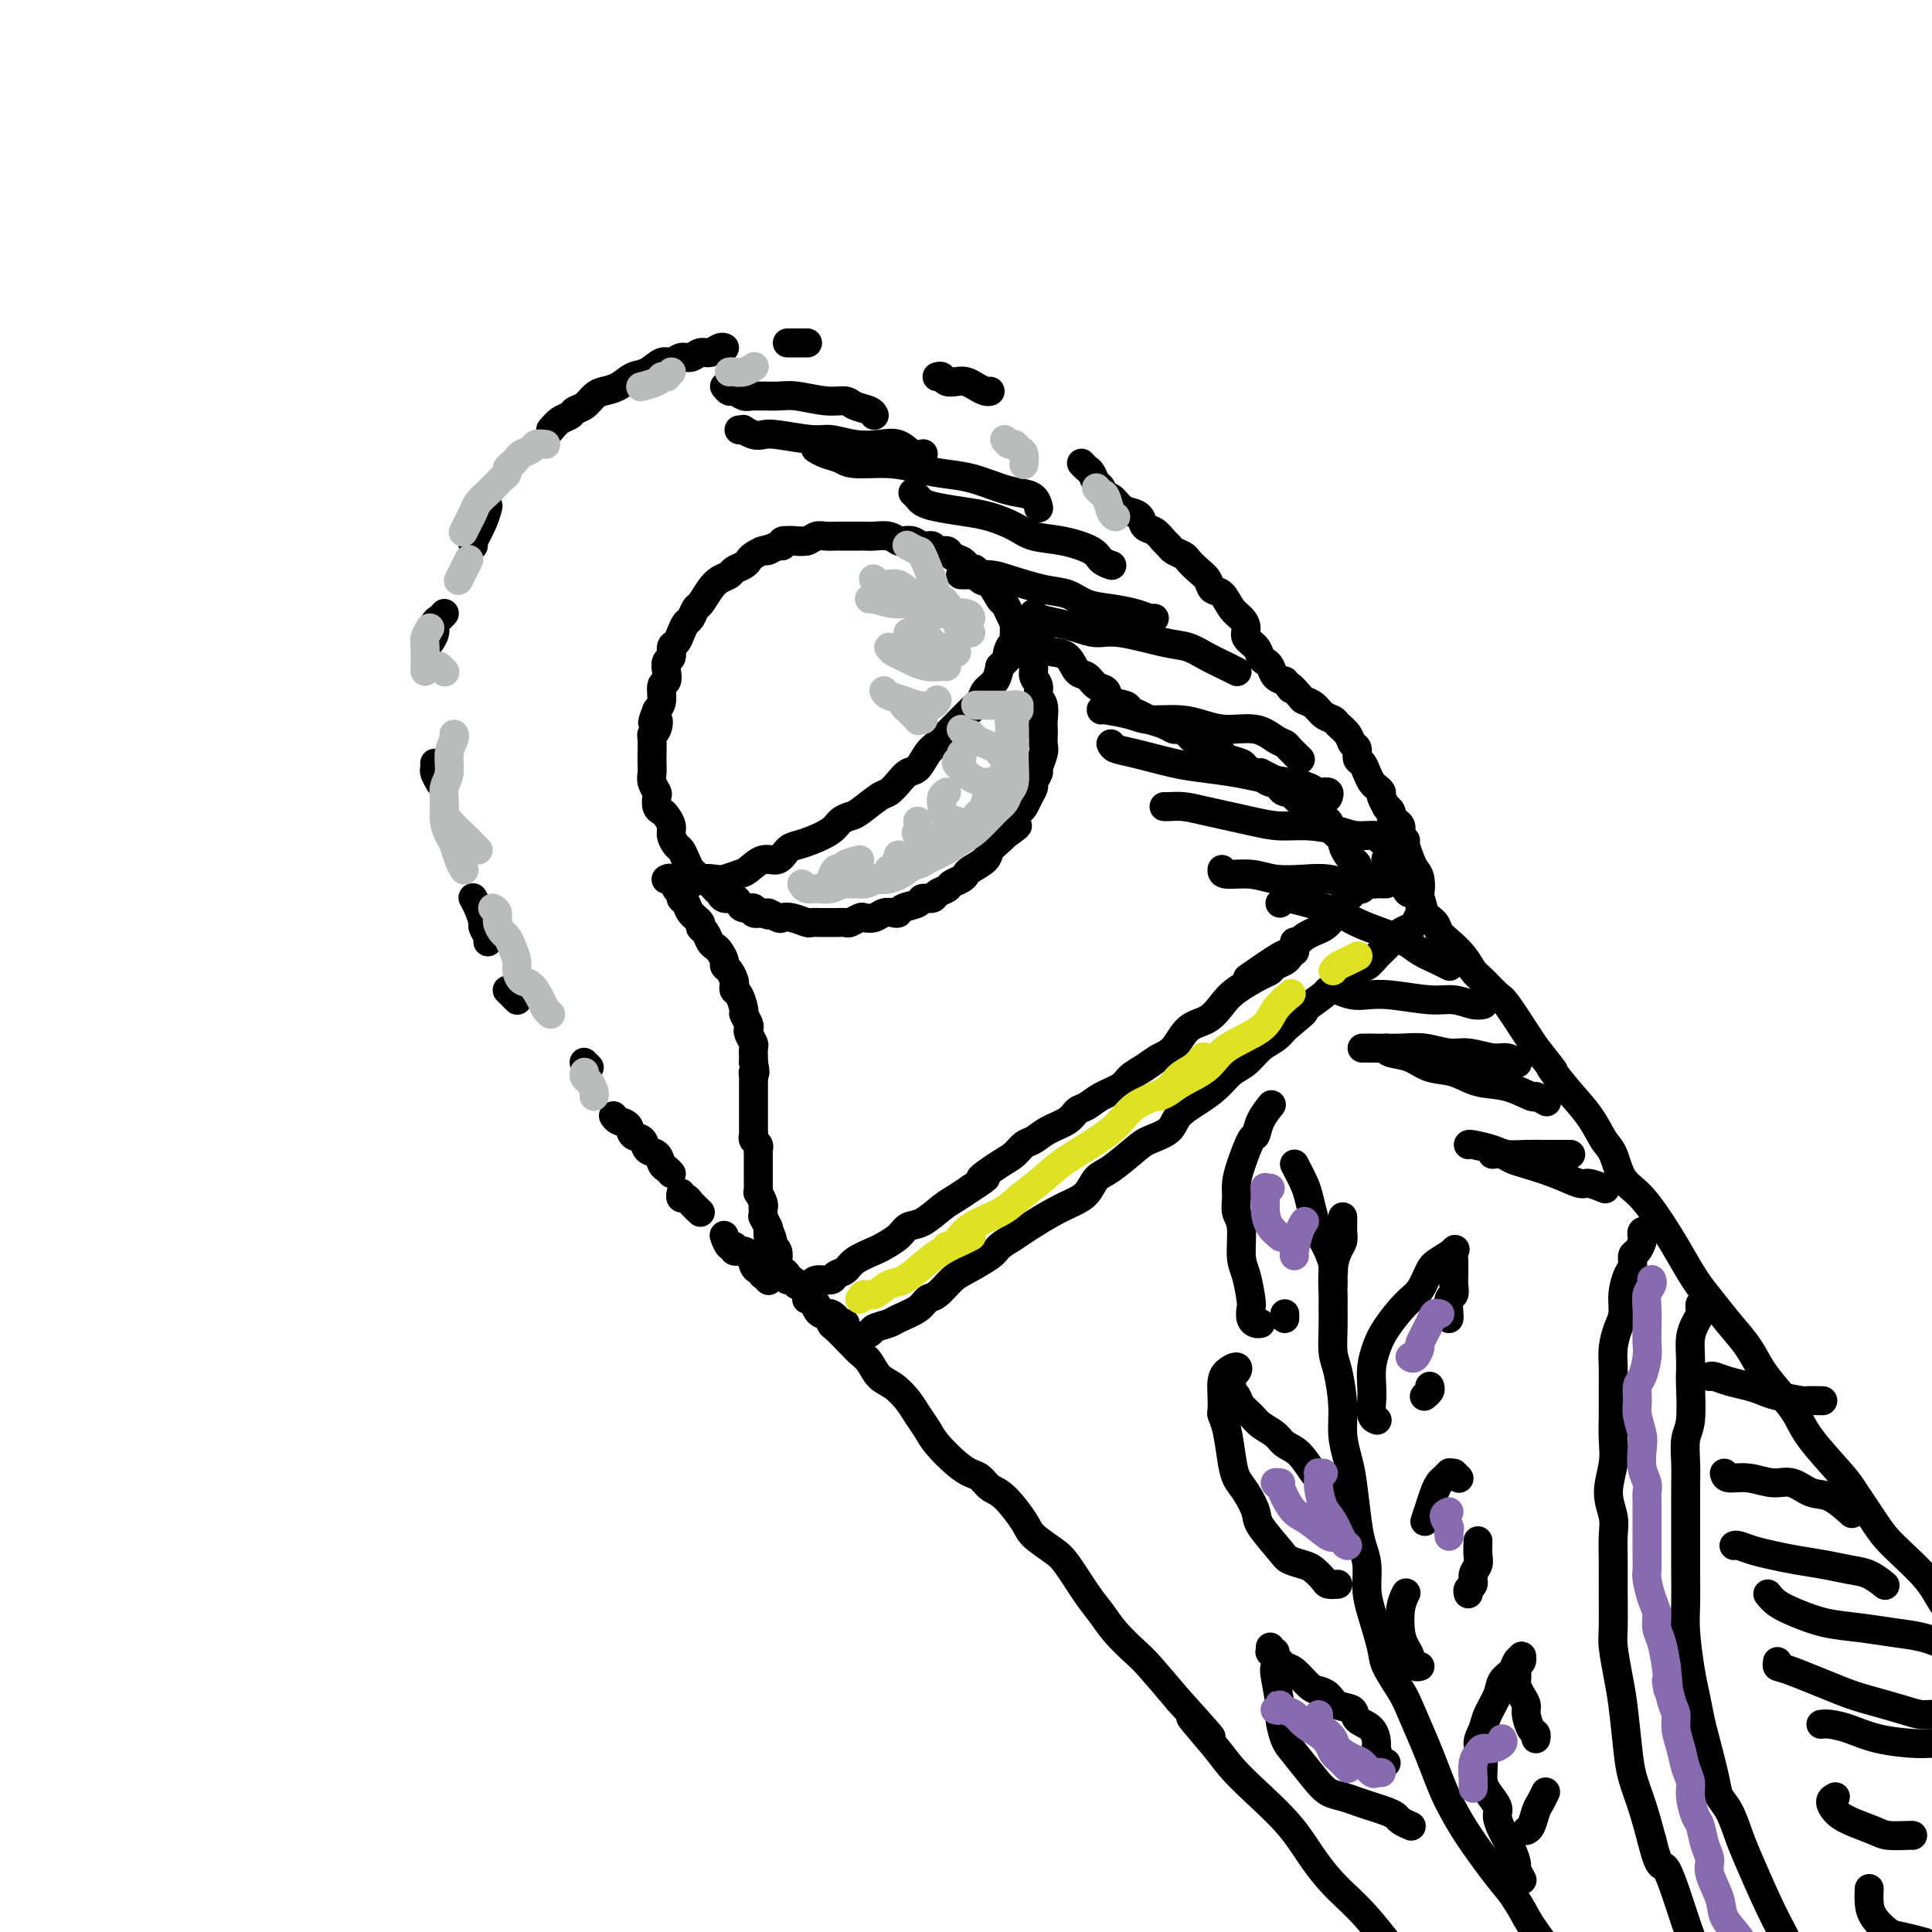 <svg viewBox='0 0 400 400' version='1.1' xmlns='http://www.w3.org/2000/svg' xmlns:xlink='http://www.w3.org/1999/xlink'><g fill='none' stroke='rgb(0,0,0)' stroke-width='6' stroke-linecap='round' stroke-linejoin='round'><path d='M141,183c-0.093,0.008 -0.187,0.016 0,0c0.187,-0.016 0.654,-0.056 1,0c0.346,0.056 0.572,0.208 1,0c0.428,-0.208 1.058,-0.775 2,-1c0.942,-0.225 2.194,-0.107 3,0c0.806,0.107 1.164,0.202 2,0c0.836,-0.202 2.149,-0.702 3,-1c0.851,-0.298 1.239,-0.395 2,-1c0.761,-0.605 1.896,-1.720 3,-2c1.104,-0.280 2.176,0.273 3,0c0.824,-0.273 1.400,-1.372 2,-2c0.600,-0.628 1.225,-0.785 2,-1c0.775,-0.215 1.700,-0.489 3,-1c1.300,-0.511 2.975,-1.258 4,-2c1.025,-0.742 1.401,-1.479 2,-2c0.599,-0.521 1.420,-0.825 2,-1c0.580,-0.175 0.918,-0.222 2,-1c1.082,-0.778 2.909,-2.287 4,-3c1.091,-0.713 1.447,-0.632 2,-1c0.553,-0.368 1.303,-1.187 2,-2c0.697,-0.813 1.342,-1.622 2,-2c0.658,-0.378 1.330,-0.327 2,-1c0.670,-0.673 1.338,-2.071 2,-3c0.662,-0.929 1.319,-1.390 2,-2c0.681,-0.610 1.386,-1.371 2,-2c0.614,-0.629 1.138,-1.126 2,-2c0.862,-0.874 2.062,-2.124 3,-3c0.938,-0.876 1.612,-1.379 2,-2c0.388,-0.621 0.489,-1.359 1,-2c0.511,-0.641 1.432,-1.183 2,-2c0.568,-0.817 0.784,-1.908 1,-3'/><path d='M207,138c4.956,-4.986 2.845,-2.450 2,-2c-0.845,0.450 -0.422,-1.185 0,-2c0.422,-0.815 0.845,-0.810 1,-1c0.155,-0.190 0.041,-0.577 0,-1c-0.041,-0.423 -0.011,-0.884 0,-1c0.011,-0.116 0.003,0.113 0,0c-0.003,-0.113 -0.001,-0.569 0,-1c0.001,-0.431 0.000,-0.837 0,-1c-0.000,-0.163 -0.000,-0.081 0,0'/><path d='M138,182c-0.092,0.054 -0.183,0.109 0,0c0.183,-0.109 0.641,-0.381 1,0c0.359,0.381 0.620,1.414 1,2c0.380,0.586 0.880,0.724 1,1c0.120,0.276 -0.140,0.690 0,1c0.140,0.310 0.682,0.516 1,1c0.318,0.484 0.414,1.247 1,2c0.586,0.753 1.663,1.497 2,2c0.337,0.503 -0.065,0.764 0,1c0.065,0.236 0.596,0.448 1,1c0.404,0.552 0.682,1.443 1,2c0.318,0.557 0.676,0.778 1,1c0.324,0.222 0.612,0.444 1,1c0.388,0.556 0.875,1.444 1,2c0.125,0.556 -0.111,0.779 0,1c0.111,0.221 0.568,0.438 1,1c0.432,0.562 0.838,1.468 1,2c0.162,0.532 0.081,0.691 0,1c-0.081,0.309 -0.162,0.769 0,1c0.162,0.231 0.565,0.233 1,1c0.435,0.767 0.900,2.298 1,3c0.100,0.702 -0.166,0.573 0,1c0.166,0.427 0.762,1.409 1,2c0.238,0.591 0.116,0.792 0,1c-0.116,0.208 -0.227,0.423 0,1c0.227,0.577 0.793,1.515 1,2c0.207,0.485 0.056,0.515 0,1c-0.056,0.485 -0.016,1.424 0,2c0.016,0.576 0.008,0.788 0,1'/><path d='M156,220c0.619,3.035 0.166,2.122 0,2c-0.166,-0.122 -0.044,0.548 0,1c0.044,0.452 0.012,0.685 0,1c-0.012,0.315 -0.003,0.713 0,1c0.003,0.287 0.001,0.462 0,1c-0.001,0.538 -0.000,1.440 0,2c0.000,0.560 -0.000,0.780 0,1c0.000,0.220 0.000,0.440 0,1c-0.000,0.560 -0.001,1.459 0,2c0.001,0.541 0.004,0.722 0,1c-0.004,0.278 -0.015,0.652 0,1c0.015,0.348 0.057,0.669 0,1c-0.057,0.331 -0.211,0.671 0,1c0.211,0.329 0.789,0.647 1,1c0.211,0.353 0.057,0.741 0,1c-0.057,0.259 -0.015,0.388 0,1c0.015,0.612 0.004,1.708 0,2c-0.004,0.292 -0.001,-0.219 0,0c0.001,0.219 -0.001,1.167 0,2c0.001,0.833 0.004,1.550 0,2c-0.004,0.450 -0.015,0.632 0,1c0.015,0.368 0.057,0.921 0,1c-0.057,0.079 -0.211,-0.316 0,0c0.211,0.316 0.789,1.343 1,2c0.211,0.657 0.056,0.945 0,1c-0.056,0.055 -0.011,-0.121 0,0c0.011,0.121 -0.011,0.541 0,1c0.011,0.459 0.054,0.958 0,1c-0.054,0.042 -0.207,-0.373 0,0c0.207,0.373 0.773,1.535 1,2c0.227,0.465 0.113,0.232 0,0'/><path d='M159,254c0.399,5.379 -0.103,1.826 0,1c0.103,-0.826 0.812,1.074 1,2c0.188,0.926 -0.143,0.878 0,1c0.143,0.122 0.760,0.414 1,1c0.240,0.586 0.102,1.468 0,2c-0.102,0.532 -0.168,0.716 0,1c0.168,0.284 0.571,0.668 1,1c0.429,0.332 0.886,0.611 1,1c0.114,0.389 -0.113,0.889 0,1c0.113,0.111 0.565,-0.166 1,0c0.435,0.166 0.851,0.777 1,1c0.149,0.223 0.030,0.060 0,0c-0.030,-0.060 0.030,-0.016 0,0c-0.030,0.016 -0.148,0.005 0,0c0.148,-0.005 0.562,-0.005 1,0c0.438,0.005 0.899,0.016 1,0c0.101,-0.016 -0.157,-0.060 0,0c0.157,0.060 0.728,0.224 1,0c0.272,-0.224 0.245,-0.836 1,-1c0.755,-0.164 2.293,0.121 3,0c0.707,-0.121 0.583,-0.648 1,-1c0.417,-0.352 1.376,-0.531 2,-1c0.624,-0.469 0.915,-1.229 2,-2c1.085,-0.771 2.964,-1.553 4,-2c1.036,-0.447 1.229,-0.560 2,-1c0.771,-0.440 2.121,-1.206 3,-2c0.879,-0.794 1.288,-1.616 2,-2c0.712,-0.384 1.727,-0.330 3,-1c1.273,-0.670 2.804,-2.065 4,-3c1.196,-0.935 2.056,-1.410 3,-2c0.944,-0.590 1.972,-1.295 3,-2'/><path d='M201,246c5.357,-3.389 2.250,-1.863 2,-2c-0.250,-0.137 2.357,-1.938 4,-3c1.643,-1.062 2.320,-1.387 3,-2c0.680,-0.613 1.361,-1.516 2,-2c0.639,-0.484 1.234,-0.548 2,-1c0.766,-0.452 1.701,-1.290 3,-2c1.299,-0.710 2.960,-1.292 4,-2c1.040,-0.708 1.457,-1.540 2,-2c0.543,-0.460 1.212,-0.546 2,-1c0.788,-0.454 1.694,-1.277 3,-2c1.306,-0.723 3.010,-1.346 4,-2c0.990,-0.654 1.264,-1.338 2,-2c0.736,-0.662 1.933,-1.303 3,-2c1.067,-0.697 2.004,-1.450 3,-2c0.996,-0.550 2.049,-0.898 3,-2c0.951,-1.102 1.799,-2.957 3,-4c1.201,-1.043 2.756,-1.274 4,-2c1.244,-0.726 2.178,-1.949 3,-3c0.822,-1.051 1.534,-1.931 3,-3c1.466,-1.069 3.688,-2.328 5,-3c1.312,-0.672 1.714,-0.758 2,-1c0.286,-0.242 0.455,-0.638 1,-1c0.545,-0.362 1.467,-0.688 2,-1c0.533,-0.312 0.679,-0.609 1,-1c0.321,-0.391 0.818,-0.875 1,-1c0.182,-0.125 0.049,0.111 0,0c-0.049,-0.111 -0.013,-0.568 0,-1c0.013,-0.432 0.004,-0.838 0,-1c-0.004,-0.162 -0.002,-0.081 0,0'/><path d='M211,129c0.438,0.056 0.876,0.113 1,0c0.124,-0.113 -0.067,-0.395 0,0c0.067,0.395 0.392,1.466 1,2c0.608,0.534 1.500,0.532 2,1c0.500,0.468 0.609,1.405 1,2c0.391,0.595 1.063,0.846 2,1c0.937,0.154 2.139,0.211 3,1c0.861,0.789 1.380,2.309 2,3c0.620,0.691 1.340,0.552 2,1c0.660,0.448 1.261,1.482 2,2c0.739,0.518 1.616,0.520 2,1c0.384,0.480 0.276,1.438 1,2c0.724,0.562 2.280,0.728 3,1c0.720,0.272 0.602,0.651 1,1c0.398,0.349 1.310,0.667 2,1c0.690,0.333 1.159,0.681 2,1c0.841,0.319 2.055,0.610 3,1c0.945,0.390 1.622,0.878 2,1c0.378,0.122 0.458,-0.122 1,0c0.542,0.122 1.546,0.610 2,1c0.454,0.390 0.357,0.682 1,1c0.643,0.318 2.025,0.663 3,1c0.975,0.337 1.541,0.668 2,1c0.459,0.332 0.809,0.667 1,1c0.191,0.333 0.222,0.664 1,1c0.778,0.336 2.301,0.678 3,1c0.699,0.322 0.573,0.625 1,1c0.427,0.375 1.408,0.821 2,1c0.592,0.179 0.796,0.089 1,0'/><path d='M261,160c4.995,2.483 1.982,1.191 1,1c-0.982,-0.191 0.065,0.718 1,1c0.935,0.282 1.756,-0.065 2,0c0.244,0.065 -0.089,0.542 0,1c0.089,0.458 0.601,0.897 1,1c0.399,0.103 0.684,-0.131 1,0c0.316,0.131 0.662,0.627 1,1c0.338,0.373 0.668,0.625 1,1c0.332,0.375 0.666,0.875 1,1c0.334,0.125 0.667,-0.126 1,0c0.333,0.126 0.666,0.629 1,1c0.334,0.371 0.668,0.611 1,1c0.332,0.389 0.662,0.926 1,1c0.338,0.074 0.683,-0.317 1,0c0.317,0.317 0.606,1.341 1,2c0.394,0.659 0.893,0.954 1,1c0.107,0.046 -0.179,-0.156 0,0c0.179,0.156 0.823,0.672 1,1c0.177,0.328 -0.111,0.469 0,1c0.111,0.531 0.622,1.453 1,2c0.378,0.547 0.623,0.720 1,1c0.377,0.280 0.886,0.667 1,1c0.114,0.333 -0.165,0.611 0,1c0.165,0.389 0.776,0.888 1,1c0.224,0.112 0.060,-0.163 0,0c-0.060,0.163 -0.016,0.765 0,1c0.016,0.235 0.004,0.102 0,0c-0.004,-0.102 -0.001,-0.172 0,0c0.001,0.172 0.001,0.586 0,1'/><path d='M282,183c0.424,1.583 -0.516,1.039 -1,1c-0.484,-0.039 -0.512,0.427 -1,1c-0.488,0.573 -1.435,1.254 -2,2c-0.565,0.746 -0.747,1.556 -1,2c-0.253,0.444 -0.577,0.521 -1,1c-0.423,0.479 -0.945,1.358 -2,2c-1.055,0.642 -2.645,1.045 -4,2c-1.355,0.955 -2.477,2.462 -3,3c-0.523,0.538 -0.449,0.106 -2,1c-1.551,0.894 -4.729,3.112 -6,4c-1.271,0.888 -0.636,0.444 0,0'/><path d='M167,112c0.079,-0.001 0.158,-0.001 0,0c-0.158,0.001 -0.553,0.004 -1,0c-0.447,-0.004 -0.945,-0.016 -1,0c-0.055,0.016 0.332,0.061 0,0c-0.332,-0.061 -1.383,-0.227 -2,0c-0.617,0.227 -0.799,0.849 -1,1c-0.201,0.151 -0.421,-0.167 -1,0c-0.579,0.167 -1.516,0.818 -2,1c-0.484,0.182 -0.515,-0.106 -1,0c-0.485,0.106 -1.424,0.606 -2,1c-0.576,0.394 -0.787,0.683 -1,1c-0.213,0.317 -0.427,0.664 -1,1c-0.573,0.336 -1.505,0.661 -2,1c-0.495,0.339 -0.552,0.691 -1,1c-0.448,0.309 -1.286,0.573 -2,1c-0.714,0.427 -1.305,1.017 -2,2c-0.695,0.983 -1.496,2.360 -2,3c-0.504,0.640 -0.712,0.543 -1,1c-0.288,0.457 -0.656,1.469 -1,2c-0.344,0.531 -0.666,0.580 -1,1c-0.334,0.420 -0.682,1.211 -1,2c-0.318,0.789 -0.607,1.576 -1,2c-0.393,0.424 -0.889,0.485 -1,1c-0.111,0.515 0.162,1.484 0,2c-0.162,0.516 -0.761,0.579 -1,1c-0.239,0.421 -0.119,1.201 0,2c0.119,0.799 0.238,1.616 0,2c-0.238,0.384 -0.833,0.334 -1,1c-0.167,0.666 0.095,2.047 0,3c-0.095,0.953 -0.548,1.476 -1,2'/><path d='M136,147c-1.718,4.214 -0.513,2.249 0,2c0.513,-0.249 0.334,1.217 0,2c-0.334,0.783 -0.821,0.881 -1,1c-0.179,0.119 -0.049,0.258 0,1c0.049,0.742 0.017,2.087 0,3c-0.017,0.913 -0.018,1.395 0,2c0.018,0.605 0.057,1.332 0,2c-0.057,0.668 -0.208,1.279 0,2c0.208,0.721 0.776,1.554 1,2c0.224,0.446 0.102,0.504 0,1c-0.102,0.496 -0.186,1.431 0,2c0.186,0.569 0.641,0.772 1,1c0.359,0.228 0.621,0.480 1,1c0.379,0.520 0.875,1.308 1,2c0.125,0.692 -0.121,1.288 0,2c0.121,0.712 0.610,1.538 1,2c0.390,0.462 0.682,0.559 1,1c0.318,0.441 0.662,1.227 1,2c0.338,0.773 0.672,1.535 1,2c0.328,0.465 0.651,0.635 1,1c0.349,0.365 0.722,0.925 1,1c0.278,0.075 0.459,-0.334 1,0c0.541,0.334 1.441,1.413 2,2c0.559,0.587 0.778,0.683 1,1c0.222,0.317 0.446,0.854 1,1c0.554,0.146 1.439,-0.101 2,0c0.561,0.101 0.797,0.549 1,1c0.203,0.451 0.374,0.904 1,1c0.626,0.096 1.707,-0.167 2,0c0.293,0.167 -0.202,0.762 0,1c0.202,0.238 1.101,0.119 2,0'/><path d='M158,189c2.127,1.023 0.945,0.082 1,0c0.055,-0.082 1.348,0.696 2,1c0.652,0.304 0.664,0.134 1,0c0.336,-0.134 0.997,-0.232 2,0c1.003,0.232 2.348,0.794 3,1c0.652,0.206 0.613,0.055 1,0c0.387,-0.055 1.202,-0.014 2,0c0.798,0.014 1.580,-0.000 2,0c0.420,0.000 0.479,0.014 1,0c0.521,-0.014 1.505,-0.055 2,0c0.495,0.055 0.503,0.207 1,0c0.497,-0.207 1.485,-0.774 2,-1c0.515,-0.226 0.558,-0.112 1,0c0.442,0.112 1.282,0.223 2,0c0.718,-0.223 1.313,-0.780 2,-1c0.687,-0.220 1.464,-0.101 2,0c0.536,0.101 0.830,0.186 1,0c0.170,-0.186 0.215,-0.641 1,-1c0.785,-0.359 2.308,-0.621 3,-1c0.692,-0.379 0.551,-0.875 1,-1c0.449,-0.125 1.486,0.121 2,0c0.514,-0.121 0.505,-0.610 1,-1c0.495,-0.390 1.492,-0.681 2,-1c0.508,-0.319 0.525,-0.666 1,-1c0.475,-0.334 1.408,-0.656 2,-1c0.592,-0.344 0.845,-0.712 1,-1c0.155,-0.288 0.213,-0.497 1,-1c0.787,-0.503 2.304,-1.300 3,-2c0.696,-0.700 0.572,-1.304 1,-2c0.428,-0.696 1.408,-1.485 2,-2c0.592,-0.515 0.796,-0.758 1,-1'/><path d='M208,173c3.869,-2.820 2.542,-1.872 2,-2c-0.542,-0.128 -0.299,-1.334 0,-2c0.299,-0.666 0.653,-0.793 1,-1c0.347,-0.207 0.685,-0.493 1,-1c0.315,-0.507 0.605,-1.233 1,-2c0.395,-0.767 0.894,-1.574 1,-2c0.106,-0.426 -0.182,-0.470 0,-1c0.182,-0.530 0.833,-1.546 1,-2c0.167,-0.454 -0.151,-0.345 0,-1c0.151,-0.655 0.772,-2.075 1,-3c0.228,-0.925 0.062,-1.354 0,-2c-0.062,-0.646 -0.021,-1.510 0,-2c0.021,-0.490 0.021,-0.606 0,-1c-0.021,-0.394 -0.062,-1.064 0,-2c0.062,-0.936 0.228,-2.137 0,-3c-0.228,-0.863 -0.848,-1.387 -1,-2c-0.152,-0.613 0.166,-1.315 0,-2c-0.166,-0.685 -0.814,-1.352 -1,-2c-0.186,-0.648 0.091,-1.276 0,-2c-0.091,-0.724 -0.549,-1.545 -1,-2c-0.451,-0.455 -0.894,-0.544 -1,-1c-0.106,-0.456 0.126,-1.278 0,-2c-0.126,-0.722 -0.610,-1.343 -1,-2c-0.390,-0.657 -0.685,-1.350 -1,-2c-0.315,-0.650 -0.652,-1.258 -1,-2c-0.348,-0.742 -0.709,-1.618 -1,-2c-0.291,-0.382 -0.512,-0.271 -1,-1c-0.488,-0.729 -1.244,-2.299 -2,-3c-0.756,-0.701 -1.511,-0.535 -2,-1c-0.489,-0.465 -0.711,-1.561 -1,-2c-0.289,-0.439 -0.644,-0.219 -1,0'/><path d='M201,118c-1.577,-1.802 -1.521,-1.807 -2,-2c-0.479,-0.193 -1.493,-0.572 -2,-1c-0.507,-0.428 -0.506,-0.903 -1,-1c-0.494,-0.097 -1.484,0.184 -2,0c-0.516,-0.184 -0.557,-0.833 -1,-1c-0.443,-0.167 -1.286,0.148 -2,0c-0.714,-0.148 -1.297,-0.758 -2,-1c-0.703,-0.242 -1.526,-0.118 -2,0c-0.474,0.118 -0.598,0.228 -1,0c-0.402,-0.228 -1.080,-0.793 -2,-1c-0.920,-0.207 -2.082,-0.055 -3,0c-0.918,0.055 -1.593,0.015 -2,0c-0.407,-0.015 -0.546,-0.004 -1,0c-0.454,0.004 -1.224,-0.000 -2,0c-0.776,0.000 -1.558,0.004 -2,0c-0.442,-0.004 -0.545,-0.015 -1,0c-0.455,0.015 -1.264,0.056 -2,0c-0.736,-0.056 -1.399,-0.208 -2,0c-0.601,0.208 -1.139,0.778 -2,1c-0.861,0.222 -2.046,0.098 -3,0c-0.954,-0.098 -1.678,-0.171 -2,0c-0.322,0.171 -0.240,0.584 -1,1c-0.760,0.416 -2.360,0.833 -3,1c-0.640,0.167 -0.320,0.083 0,0'/><path d='M159,265c0.112,0.122 0.223,0.244 0,0c-0.223,-0.244 -0.782,-0.853 -1,-1c-0.218,-0.147 -0.097,0.167 0,0c0.097,-0.167 0.171,-0.814 0,-1c-0.171,-0.186 -0.585,0.091 -1,0c-0.415,-0.091 -0.831,-0.550 -1,-1c-0.169,-0.450 -0.092,-0.890 0,-1c0.092,-0.110 0.197,0.110 0,0c-0.197,-0.110 -0.697,-0.549 -1,-1c-0.303,-0.451 -0.411,-0.913 -1,-1c-0.589,-0.087 -1.661,0.200 -2,0c-0.339,-0.200 0.053,-0.889 0,-1c-0.053,-0.111 -0.553,0.355 -1,0c-0.447,-0.355 -0.842,-1.530 -1,-2c-0.158,-0.470 -0.079,-0.235 0,0'/><path d='M145,251c-0.762,-0.724 -1.525,-1.448 -2,-2c-0.475,-0.552 -0.663,-0.931 -1,-1c-0.337,-0.069 -0.821,0.174 -1,0c-0.179,-0.174 -0.051,-0.764 0,-1c0.051,-0.236 0.026,-0.118 0,0'/><path d='M139,243c-0.325,-0.366 -0.649,-0.732 -1,-1c-0.351,-0.268 -0.728,-0.438 -1,-1c-0.272,-0.562 -0.439,-1.516 -1,-2c-0.561,-0.484 -1.516,-0.496 -2,-1c-0.484,-0.504 -0.498,-1.498 -1,-2c-0.502,-0.502 -1.494,-0.513 -2,-1c-0.506,-0.487 -0.527,-1.450 -1,-2c-0.473,-0.550 -1.396,-0.687 -2,-1c-0.604,-0.313 -0.887,-0.804 -1,-1c-0.113,-0.196 -0.057,-0.098 0,0'/><path d='M122,221c-0.422,-0.422 -0.844,-0.844 -1,-1c-0.156,-0.156 -0.044,-0.044 0,0c0.044,0.044 0.022,0.022 0,0'/><path d='M107,207c0.083,0.083 0.167,0.167 0,0c-0.167,-0.167 -0.583,-0.583 -1,-1c-0.417,-0.417 -0.833,-0.833 -1,-1c-0.167,-0.167 -0.083,-0.083 0,0'/><path d='M101,195c0.119,-0.206 0.238,-0.413 0,-1c-0.238,-0.587 -0.835,-1.555 -1,-2c-0.165,-0.445 0.100,-0.367 0,-1c-0.100,-0.633 -0.565,-1.978 -1,-3c-0.435,-1.022 -0.838,-1.721 -1,-2c-0.162,-0.279 -0.081,-0.140 0,0'/><path d='M91,162c-0.423,-0.762 -0.845,-1.524 -1,-2c-0.155,-0.476 -0.042,-0.667 0,-1c0.042,-0.333 0.012,-0.810 0,-1c-0.012,-0.190 -0.006,-0.095 0,0'/><path d='M89,133c-0.119,0.172 -0.238,0.344 0,0c0.238,-0.344 0.835,-1.203 1,-2c0.165,-0.797 -0.100,-1.533 0,-2c0.100,-0.467 0.565,-0.664 1,-1c0.435,-0.336 0.838,-0.810 1,-1c0.162,-0.190 0.081,-0.095 0,0'/><path d='M98,113c0.053,-0.520 0.105,-1.040 0,-1c-0.105,0.040 -0.368,0.640 0,0c0.368,-0.640 1.368,-2.518 2,-4c0.632,-1.482 0.895,-2.566 1,-3c0.105,-0.434 0.053,-0.217 0,0'/><path d='M114,89c0.636,-0.758 1.273,-1.516 2,-2c0.727,-0.484 1.545,-0.693 2,-1c0.455,-0.307 0.548,-0.711 1,-1c0.452,-0.289 1.265,-0.463 2,-1c0.735,-0.537 1.393,-1.438 2,-2c0.607,-0.562 1.163,-0.785 2,-1c0.837,-0.215 1.953,-0.421 3,-1c1.047,-0.579 2.024,-1.532 3,-2c0.976,-0.468 1.952,-0.450 3,-1c1.048,-0.550 2.168,-1.668 3,-2c0.832,-0.332 1.378,0.122 2,0c0.622,-0.122 1.322,-0.821 2,-1c0.678,-0.179 1.334,0.162 2,0c0.666,-0.162 1.341,-0.828 2,-1c0.659,-0.172 1.301,0.150 2,0c0.699,-0.150 1.455,-0.772 2,-1c0.545,-0.228 0.877,-0.061 1,0c0.123,0.061 0.035,0.018 0,0c-0.035,-0.018 -0.018,-0.009 0,0'/><path d='M163,71c0.369,0.000 0.738,0.000 1,0c0.262,0.000 0.417,0.000 1,0c0.583,0.000 1.595,0.000 2,0c0.405,0.000 0.202,0.000 0,0'/><path d='M194,78c0.357,-0.112 0.714,-0.223 1,0c0.286,0.223 0.500,0.782 1,1c0.500,0.218 1.287,0.097 2,0c0.713,-0.097 1.354,-0.170 2,0c0.646,0.170 1.297,0.582 2,1c0.703,0.418 1.459,0.843 2,1c0.541,0.157 0.869,0.045 1,0c0.131,-0.045 0.066,-0.022 0,0'/><path d='M224,96c-0.089,-0.098 -0.179,-0.196 0,0c0.179,0.196 0.625,0.688 1,1c0.375,0.312 0.677,0.446 1,1c0.323,0.554 0.667,1.528 1,2c0.333,0.472 0.655,0.441 1,1c0.345,0.559 0.712,1.707 1,2c0.288,0.293 0.496,-0.268 1,0c0.504,0.268 1.304,1.366 2,2c0.696,0.634 1.289,0.804 2,1c0.711,0.196 1.539,0.420 2,1c0.461,0.580 0.556,1.517 1,2c0.444,0.483 1.236,0.511 2,1c0.764,0.489 1.499,1.440 2,2c0.501,0.560 0.767,0.731 1,1c0.233,0.269 0.434,0.638 1,1c0.566,0.362 1.499,0.717 2,1c0.501,0.283 0.571,0.494 1,1c0.429,0.506 1.217,1.308 2,2c0.783,0.692 1.561,1.273 2,2c0.439,0.727 0.539,1.598 1,2c0.461,0.402 1.285,0.334 2,1c0.715,0.666 1.323,2.065 2,3c0.677,0.935 1.424,1.406 2,2c0.576,0.594 0.980,1.311 1,2c0.020,0.689 -0.345,1.349 0,2c0.345,0.651 1.401,1.291 2,2c0.599,0.709 0.741,1.485 1,2c0.259,0.515 0.637,0.767 1,1c0.363,0.233 0.713,0.447 1,1c0.287,0.553 0.511,1.444 1,2c0.489,0.556 1.245,0.778 2,1'/><path d='M266,141c2.126,2.904 0.939,1.163 1,1c0.061,-0.163 1.368,1.252 2,2c0.632,0.748 0.588,0.830 1,1c0.412,0.170 1.280,0.430 2,1c0.720,0.570 1.292,1.452 2,2c0.708,0.548 1.553,0.762 2,1c0.447,0.238 0.497,0.502 1,1c0.503,0.498 1.458,1.232 2,2c0.542,0.768 0.670,1.571 1,2c0.330,0.429 0.862,0.486 1,1c0.138,0.514 -0.118,1.486 0,2c0.118,0.514 0.610,0.572 1,1c0.390,0.428 0.678,1.227 1,2c0.322,0.773 0.679,1.521 1,2c0.321,0.479 0.607,0.688 1,1c0.393,0.312 0.894,0.728 1,1c0.106,0.272 -0.183,0.402 0,1c0.183,0.598 0.836,1.666 1,2c0.164,0.334 -0.163,-0.065 0,0c0.163,0.065 0.814,0.596 1,1c0.186,0.404 -0.094,0.683 0,1c0.094,0.317 0.561,0.673 1,1c0.439,0.327 0.849,0.627 1,1c0.151,0.373 0.043,0.821 0,1c-0.043,0.179 -0.022,0.090 0,0'/><path d='M281,180c0.000,0.422 0.000,0.844 0,1c0.000,0.156 0.000,0.044 0,0c0.000,-0.044 0.000,-0.022 0,0'/><path d='M167,269c0.328,-0.048 0.656,-0.096 1,0c0.344,0.096 0.704,0.337 1,1c0.296,0.663 0.528,1.747 1,2c0.472,0.253 1.185,-0.324 2,0c0.815,0.324 1.734,1.551 2,2c0.266,0.449 -0.121,0.121 0,0c0.121,-0.121 0.749,-0.035 1,0c0.251,0.035 0.126,0.017 0,0'/><path d='M176,277c0.091,0.090 0.182,0.179 1,0c0.818,-0.179 2.362,-0.628 3,-1c0.638,-0.372 0.370,-0.667 1,-1c0.630,-0.333 2.160,-0.703 3,-1c0.840,-0.297 0.991,-0.520 2,-1c1.009,-0.480 2.876,-1.216 4,-2c1.124,-0.784 1.506,-1.617 2,-2c0.494,-0.383 1.100,-0.315 2,-1c0.900,-0.685 2.093,-2.123 3,-3c0.907,-0.877 1.529,-1.193 3,-2c1.471,-0.807 3.793,-2.107 5,-3c1.207,-0.893 1.299,-1.380 2,-2c0.701,-0.620 2.012,-1.372 3,-2c0.988,-0.628 1.654,-1.131 3,-2c1.346,-0.869 3.373,-2.103 5,-3c1.627,-0.897 2.855,-1.455 4,-2c1.145,-0.545 2.205,-1.077 3,-2c0.795,-0.923 1.323,-2.238 2,-3c0.677,-0.762 1.503,-0.969 3,-2c1.497,-1.031 3.667,-2.884 5,-4c1.333,-1.116 1.830,-1.495 3,-2c1.170,-0.505 3.012,-1.136 4,-2c0.988,-0.864 1.121,-1.959 2,-3c0.879,-1.041 2.503,-2.026 4,-3c1.497,-0.974 2.866,-1.938 4,-3c1.134,-1.062 2.033,-2.224 3,-3c0.967,-0.776 2.001,-1.167 3,-2c0.999,-0.833 1.961,-2.109 3,-3c1.039,-0.891 2.154,-1.397 3,-2c0.846,-0.603 1.423,-1.301 2,-2'/><path d='M266,213c6.737,-5.637 3.080,-2.729 2,-2c-1.080,0.729 0.417,-0.722 2,-2c1.583,-1.278 3.253,-2.382 4,-3c0.747,-0.618 0.571,-0.748 1,-1c0.429,-0.252 1.462,-0.626 2,-1c0.538,-0.374 0.582,-0.748 1,-1c0.418,-0.252 1.210,-0.381 2,-1c0.790,-0.619 1.577,-1.728 2,-2c0.423,-0.272 0.481,0.292 1,0c0.519,-0.292 1.500,-1.440 2,-2c0.500,-0.560 0.519,-0.532 1,-1c0.481,-0.468 1.424,-1.434 2,-2c0.576,-0.566 0.785,-0.733 1,-1c0.215,-0.267 0.436,-0.634 1,-1c0.564,-0.366 1.472,-0.732 2,-1c0.528,-0.268 0.677,-0.437 1,-1c0.323,-0.563 0.819,-1.519 1,-2c0.181,-0.481 0.045,-0.485 0,-1c-0.045,-0.515 -0.001,-1.540 0,-2c0.001,-0.460 -0.042,-0.354 0,-1c0.042,-0.646 0.169,-2.044 0,-3c-0.169,-0.956 -0.634,-1.472 -1,-2c-0.366,-0.528 -0.634,-1.069 -1,-2c-0.366,-0.931 -0.829,-2.251 -1,-3c-0.171,-0.749 -0.049,-0.928 0,-1c0.049,-0.072 0.024,-0.036 0,0'/><path d='M169,270c-0.090,0.294 -0.181,0.588 0,1c0.181,0.412 0.633,0.943 1,1c0.367,0.057 0.651,-0.361 1,0c0.349,0.361 0.765,1.499 1,2c0.235,0.501 0.289,0.365 1,1c0.711,0.635 2.080,2.042 3,3c0.920,0.958 1.391,1.467 2,2c0.609,0.533 1.356,1.090 2,2c0.644,0.910 1.184,2.172 2,3c0.816,0.828 1.907,1.221 3,2c1.093,0.779 2.186,1.945 3,3c0.814,1.055 1.348,1.999 2,3c0.652,1.001 1.420,2.060 2,3c0.580,0.940 0.970,1.761 2,3c1.030,1.239 2.700,2.895 4,4c1.300,1.105 2.229,1.657 3,2c0.771,0.343 1.384,0.475 2,1c0.616,0.525 1.236,1.443 2,2c0.764,0.557 1.673,0.754 3,2c1.327,1.246 3.072,3.540 4,5c0.928,1.460 1.039,2.084 2,3c0.961,0.916 2.773,2.124 4,3c1.227,0.876 1.869,1.421 3,3c1.131,1.579 2.751,4.191 4,6c1.249,1.809 2.128,2.816 3,4c0.872,1.184 1.739,2.544 3,4c1.261,1.456 2.916,3.007 4,4c1.084,0.993 1.595,1.426 3,3c1.405,1.574 3.702,4.287 6,7'/><path d='M244,352c12.089,13.354 4.813,5.739 3,4c-1.813,-1.739 1.837,2.399 4,5c2.163,2.601 2.839,3.665 4,5c1.161,1.335 2.806,2.942 5,5c2.194,2.058 4.936,4.566 7,7c2.064,2.434 3.450,4.792 5,7c1.550,2.208 3.266,4.265 5,6c1.734,1.735 3.487,3.148 6,6c2.513,2.852 5.785,7.144 8,10c2.215,2.856 3.372,4.276 5,6c1.628,1.724 3.726,3.752 6,6c2.274,2.248 4.723,4.716 6,6c1.277,1.284 1.382,1.384 3,3c1.618,1.616 4.748,4.747 6,6c1.252,1.253 0.626,0.626 0,0'/><path d='M294,184c0.079,-0.311 0.158,-0.622 0,-1c-0.158,-0.378 -0.553,-0.822 -1,-1c-0.447,-0.178 -0.946,-0.089 -1,0c-0.054,0.089 0.335,0.178 0,0c-0.335,-0.178 -1.396,-0.622 -2,-1c-0.604,-0.378 -0.750,-0.690 -1,-1c-0.250,-0.310 -0.604,-0.620 -1,-1c-0.396,-0.380 -0.835,-0.832 -1,-1c-0.165,-0.168 -0.055,-0.052 0,0c0.055,0.052 0.056,0.040 0,0c-0.056,-0.040 -0.169,-0.109 0,0c0.169,0.109 0.622,0.397 1,1c0.378,0.603 0.683,1.522 1,2c0.317,0.478 0.647,0.516 1,1c0.353,0.484 0.728,1.414 1,2c0.272,0.586 0.439,0.829 1,1c0.561,0.171 1.514,0.272 2,1c0.486,0.728 0.504,2.085 1,3c0.496,0.915 1.470,1.390 2,2c0.530,0.610 0.616,1.355 1,2c0.384,0.645 1.066,1.189 2,2c0.934,0.811 2.121,1.890 3,3c0.879,1.110 1.450,2.251 2,3c0.550,0.749 1.078,1.107 2,2c0.922,0.893 2.237,2.322 3,3c0.763,0.678 0.975,0.606 2,2c1.025,1.394 2.864,4.256 4,6c1.136,1.744 1.568,2.372 2,3'/><path d='M318,217c5.363,6.774 3.272,4.211 3,4c-0.272,-0.211 1.277,1.932 3,4c1.723,2.068 3.621,4.062 5,6c1.379,1.938 2.239,3.820 3,5c0.761,1.180 1.425,1.658 2,3c0.575,1.342 1.063,3.549 2,5c0.937,1.451 2.322,2.148 4,4c1.678,1.852 3.648,4.861 5,7c1.352,2.139 2.084,3.407 3,5c0.916,1.593 2.015,3.509 3,5c0.985,1.491 1.856,2.555 3,4c1.144,1.445 2.561,3.271 4,5c1.439,1.729 2.899,3.362 4,5c1.101,1.638 1.842,3.282 3,5c1.158,1.718 2.731,3.510 4,5c1.269,1.490 2.234,2.677 3,4c0.766,1.323 1.335,2.780 3,5c1.665,2.220 4.428,5.201 6,7c1.572,1.799 1.955,2.416 3,4c1.045,1.584 2.752,4.134 4,6c1.248,1.866 2.036,3.047 4,5c1.964,1.953 5.103,4.678 7,7c1.897,2.322 2.552,4.242 4,6c1.448,1.758 3.688,3.353 5,5c1.312,1.647 1.696,3.347 4,6c2.304,2.653 6.529,6.259 9,9c2.471,2.741 3.190,4.619 5,7c1.810,2.381 4.712,5.267 6,7c1.288,1.733 0.962,2.313 2,4c1.038,1.687 3.439,4.482 5,7c1.561,2.518 2.280,4.759 3,7'/><path d='M442,385c2.167,3.512 2.583,3.292 3,4c0.417,0.708 0.833,2.345 1,3c0.167,0.655 0.083,0.327 0,0'/><path d='M278,252c-0.002,-0.066 -0.003,-0.132 0,0c0.003,0.132 0.011,0.463 0,1c-0.011,0.537 -0.041,1.281 0,2c0.041,0.719 0.155,1.413 0,2c-0.155,0.587 -0.577,1.068 -1,2c-0.423,0.932 -0.846,2.315 -1,4c-0.154,1.685 -0.039,3.672 0,5c0.039,1.328 0.000,1.995 0,3c-0.000,1.005 0.038,2.347 0,4c-0.038,1.653 -0.151,3.618 0,5c0.151,1.382 0.565,2.182 1,4c0.435,1.818 0.890,4.653 1,7c0.110,2.347 -0.125,4.207 0,6c0.125,1.793 0.612,3.521 1,5c0.388,1.479 0.678,2.709 1,5c0.322,2.291 0.677,5.642 1,8c0.323,2.358 0.616,3.723 1,5c0.384,1.277 0.861,2.464 1,4c0.139,1.536 -0.058,3.419 0,5c0.058,1.581 0.370,2.860 1,5c0.630,2.140 1.576,5.142 2,7c0.424,1.858 0.326,2.572 1,4c0.674,1.428 2.120,3.572 3,5c0.880,1.428 1.194,2.142 2,4c0.806,1.858 2.104,4.861 3,7c0.896,2.139 1.390,3.415 2,5c0.610,1.585 1.335,3.480 2,5c0.665,1.520 1.271,2.665 2,4c0.729,1.335 1.581,2.859 3,5c1.419,2.141 3.405,4.897 5,7c1.595,2.103 2.797,3.551 4,5'/><path d='M313,392c2.657,4.078 2.300,3.772 3,5c0.700,1.228 2.458,3.990 5,7c2.542,3.010 5.870,6.269 8,9c2.130,2.731 3.063,4.934 5,7c1.937,2.066 4.876,3.993 7,6c2.124,2.007 3.431,4.093 5,6c1.569,1.907 3.400,3.635 5,5c1.600,1.365 2.969,2.368 4,3c1.031,0.632 1.723,0.895 2,1c0.277,0.105 0.138,0.053 0,0'/><path d='M315,389c0.118,0.213 0.235,0.427 0,0c-0.235,-0.427 -0.824,-1.494 -1,-2c-0.176,-0.506 0.060,-0.452 0,-1c-0.060,-0.548 -0.415,-1.697 -1,-3c-0.585,-1.303 -1.401,-2.760 -2,-4c-0.599,-1.240 -0.982,-2.264 -1,-3c-0.018,-0.736 0.330,-1.183 0,-2c-0.330,-0.817 -1.339,-2.004 -2,-3c-0.661,-0.996 -0.974,-1.802 -1,-3c-0.026,-1.198 0.235,-2.789 0,-4c-0.235,-1.211 -0.965,-2.043 -1,-3c-0.035,-0.957 0.624,-2.038 1,-3c0.376,-0.962 0.468,-1.805 1,-3c0.532,-1.195 1.505,-2.740 2,-4c0.495,-1.260 0.510,-2.233 1,-3c0.490,-0.767 1.453,-1.327 2,-2c0.547,-0.673 0.679,-1.459 1,-2c0.321,-0.541 0.832,-0.837 1,-1c0.168,-0.163 -0.007,-0.195 0,0c0.007,0.195 0.197,0.615 0,1c-0.197,0.385 -0.782,0.736 -1,1c-0.218,0.264 -0.068,0.441 0,1c0.068,0.559 0.056,1.499 0,2c-0.056,0.501 -0.156,0.561 0,1c0.156,0.439 0.567,1.255 1,2c0.433,0.745 0.886,1.419 1,2c0.114,0.581 -0.113,1.070 0,2c0.113,0.930 0.566,2.301 1,3c0.434,0.699 0.847,0.727 1,1c0.153,0.273 0.044,0.792 0,1c-0.044,0.208 -0.022,0.104 0,0'/><path d='M320,371c-0.332,0.702 -0.663,1.404 -1,2c-0.337,0.596 -0.678,1.088 -1,2c-0.322,0.912 -0.625,2.246 -1,3c-0.375,0.754 -0.821,0.930 -1,1c-0.179,0.070 -0.089,0.035 0,0'/><path d='M292,378c-0.056,-0.024 -0.111,-0.048 0,0c0.111,0.048 0.389,0.168 0,0c-0.389,-0.168 -1.444,-0.622 -2,-1c-0.556,-0.378 -0.613,-0.679 -1,-1c-0.387,-0.321 -1.104,-0.662 -2,-1c-0.896,-0.338 -1.971,-0.672 -3,-1c-1.029,-0.328 -2.012,-0.651 -3,-1c-0.988,-0.349 -1.980,-0.724 -3,-1c-1.020,-0.276 -2.067,-0.452 -3,-1c-0.933,-0.548 -1.752,-1.469 -3,-3c-1.248,-1.531 -2.927,-3.671 -4,-5c-1.073,-1.329 -1.542,-1.847 -2,-3c-0.458,-1.153 -0.906,-2.942 -1,-4c-0.094,-1.058 0.167,-1.384 0,-3c-0.167,-1.616 -0.763,-4.523 -1,-6c-0.237,-1.477 -0.116,-1.524 0,-2c0.116,-0.476 0.227,-1.382 0,-2c-0.227,-0.618 -0.793,-0.949 -1,-1c-0.207,-0.051 -0.056,0.179 0,0c0.056,-0.179 0.016,-0.765 0,-1c-0.016,-0.235 -0.008,-0.117 0,0'/><path d='M264,342c-0.094,0.338 -0.187,0.675 0,1c0.187,0.325 0.655,0.636 1,1c0.345,0.364 0.568,0.779 1,1c0.432,0.221 1.073,0.248 2,1c0.927,0.752 2.140,2.228 3,3c0.860,0.772 1.366,0.840 2,1c0.634,0.160 1.396,0.412 2,1c0.604,0.588 1.052,1.514 2,2c0.948,0.486 2.397,0.534 3,1c0.603,0.466 0.361,1.352 1,2c0.639,0.648 2.161,1.060 3,2c0.839,0.940 0.996,2.409 1,3c0.004,0.591 -0.143,0.303 0,1c0.143,0.697 0.577,2.380 1,3c0.423,0.620 0.835,0.177 1,0c0.165,-0.177 0.082,-0.089 0,0'/><path d='M294,345c-0.303,0.095 -0.607,0.190 -1,0c-0.393,-0.190 -0.877,-0.666 -1,-1c-0.123,-0.334 0.114,-0.528 0,-1c-0.114,-0.472 -0.580,-1.223 -1,-2c-0.420,-0.777 -0.793,-1.579 -1,-3c-0.207,-1.421 -0.248,-3.459 0,-5c0.248,-1.541 0.785,-2.583 1,-3c0.215,-0.417 0.107,-0.208 0,0'/><path d='M295,315c0.334,-0.983 0.668,-1.966 1,-3c0.332,-1.034 0.664,-2.120 1,-3c0.336,-0.880 0.678,-1.556 1,-2c0.322,-0.444 0.625,-0.658 1,-1c0.375,-0.342 0.821,-0.812 1,-1c0.179,-0.188 0.089,-0.094 0,0'/><path d='M301,305c0.422,0.422 0.844,0.844 1,1c0.156,0.156 0.044,0.044 0,0c-0.044,-0.044 -0.022,-0.022 0,0'/><path d='M306,319c-0.033,1.087 -0.065,2.175 0,3c0.065,0.825 0.228,1.388 0,2c-0.228,0.612 -0.846,1.275 -1,2c-0.154,0.725 0.154,1.514 0,2c-0.154,0.486 -0.772,0.669 -1,1c-0.228,0.331 -0.065,0.809 0,1c0.065,0.191 0.033,0.096 0,0'/><path d='M277,328c-0.782,0.059 -1.565,0.118 -2,0c-0.435,-0.118 -0.523,-0.413 -1,-1c-0.477,-0.587 -1.344,-1.466 -2,-2c-0.656,-0.534 -1.103,-0.721 -2,-1c-0.897,-0.279 -2.246,-0.648 -3,-1c-0.754,-0.352 -0.913,-0.688 -2,-2c-1.087,-1.312 -3.103,-3.601 -4,-5c-0.897,-1.399 -0.674,-1.907 -1,-3c-0.326,-1.093 -1.201,-2.769 -2,-4c-0.799,-1.231 -1.520,-2.016 -2,-3c-0.480,-0.984 -0.717,-2.167 -1,-4c-0.283,-1.833 -0.612,-4.315 -1,-6c-0.388,-1.685 -0.834,-2.573 -1,-3c-0.166,-0.427 -0.051,-0.392 0,-1c0.051,-0.608 0.039,-1.858 0,-3c-0.039,-1.142 -0.105,-2.174 0,-3c0.105,-0.826 0.382,-1.444 1,-2c0.618,-0.556 1.576,-1.050 2,-1c0.424,0.050 0.313,0.642 0,1c-0.313,0.358 -0.828,0.480 -1,1c-0.172,0.520 -0.001,1.438 0,2c0.001,0.562 -0.166,0.770 0,1c0.166,0.230 0.667,0.484 1,1c0.333,0.516 0.497,1.293 1,2c0.503,0.707 1.345,1.342 2,2c0.655,0.658 1.124,1.338 2,2c0.876,0.662 2.160,1.304 3,2c0.840,0.696 1.235,1.444 2,2c0.765,0.556 1.898,0.919 3,2c1.102,1.081 2.172,2.880 3,4c0.828,1.120 1.414,1.560 2,2'/><path d='M274,307c3.024,2.810 2.083,1.833 2,2c-0.083,0.167 0.690,1.476 1,2c0.310,0.524 0.155,0.262 0,0'/><path d='M285,294c0.113,0.040 0.226,0.080 0,0c-0.226,-0.080 -0.790,-0.279 -1,-1c-0.210,-0.721 -0.066,-1.966 0,-3c0.066,-1.034 0.055,-1.859 0,-3c-0.055,-1.141 -0.152,-2.597 0,-4c0.152,-1.403 0.555,-2.754 1,-4c0.445,-1.246 0.933,-2.388 2,-4c1.067,-1.612 2.714,-3.693 4,-5c1.286,-1.307 2.211,-1.840 3,-3c0.789,-1.160 1.441,-2.945 2,-4c0.559,-1.055 1.025,-1.378 2,-2c0.975,-0.622 2.457,-1.541 3,-2c0.543,-0.459 0.146,-0.457 0,0c-0.146,0.457 -0.039,1.368 0,2c0.039,0.632 0.012,0.986 0,1c-0.012,0.014 -0.007,-0.311 0,0c0.007,0.311 0.016,1.256 0,2c-0.016,0.744 -0.057,1.285 0,2c0.057,0.715 0.211,1.603 0,2c-0.211,0.397 -0.789,0.302 -1,1c-0.211,0.698 -0.057,2.188 0,3c0.057,0.812 0.016,0.946 0,1c-0.016,0.054 -0.008,0.027 0,0'/><path d='M296,287c0.111,0.311 0.222,0.622 0,1c-0.222,0.378 -0.778,0.822 -1,1c-0.222,0.178 -0.111,0.089 0,0'/><path d='M261,274c-0.311,0.059 -0.622,0.119 -1,0c-0.378,-0.119 -0.823,-0.416 -1,-1c-0.177,-0.584 -0.085,-1.455 0,-2c0.085,-0.545 0.163,-0.764 0,-2c-0.163,-1.236 -0.565,-3.489 -1,-5c-0.435,-1.511 -0.902,-2.280 -1,-4c-0.098,-1.720 0.172,-4.390 0,-6c-0.172,-1.610 -0.785,-2.159 -1,-3c-0.215,-0.841 -0.030,-1.974 0,-3c0.030,-1.026 -0.095,-1.943 0,-3c0.095,-1.057 0.411,-2.252 1,-4c0.589,-1.748 1.451,-4.048 2,-5c0.549,-0.952 0.786,-0.554 1,-1c0.214,-0.446 0.404,-1.735 1,-3c0.596,-1.265 1.599,-2.504 2,-3c0.401,-0.496 0.201,-0.248 0,0'/><path d='M268,241c0.756,1.451 1.512,2.903 2,4c0.488,1.097 0.708,1.840 1,3c0.292,1.160 0.656,2.737 1,4c0.344,1.263 0.666,2.212 1,3c0.334,0.788 0.678,1.415 1,2c0.322,0.585 0.622,1.127 1,2c0.378,0.873 0.833,2.076 1,3c0.167,0.924 0.045,1.567 0,2c-0.045,0.433 -0.012,0.655 0,1c0.012,0.345 0.003,0.813 0,1c-0.003,0.187 -0.002,0.094 0,0'/><path d='M266,272c0.000,0.417 0.000,0.833 0,1c0.000,0.167 0.000,0.083 0,0'/></g>
<g fill='none' stroke='rgb(186,187,187)' stroke-width='6' stroke-linecap='round' stroke-linejoin='round'><path d='M181,120c-0.154,-0.130 -0.309,-0.260 0,0c0.309,0.260 1.080,0.910 2,1c0.920,0.090 1.987,-0.378 3,0c1.013,0.378 1.970,1.604 3,2c1.030,0.396 2.132,-0.038 3,0c0.868,0.038 1.503,0.549 2,1c0.497,0.451 0.856,0.843 1,1c0.144,0.157 0.072,0.078 0,0'/><path d='M180,124c0.525,0.032 1.049,0.064 1,0c-0.049,-0.064 -0.672,-0.224 0,0c0.672,0.224 2.639,0.831 4,1c1.361,0.169 2.116,-0.099 3,0c0.884,0.099 1.897,0.566 3,1c1.103,0.434 2.296,0.834 3,1c0.704,0.166 0.921,0.096 2,0c1.079,-0.096 3.021,-0.218 4,0c0.979,0.218 0.994,0.777 1,1c0.006,0.223 0.003,0.112 0,0'/><path d='M188,131c0.365,-0.119 0.731,-0.238 1,0c0.269,0.238 0.443,0.833 1,1c0.557,0.167 1.498,-0.095 2,0c0.502,0.095 0.565,0.547 1,1c0.435,0.453 1.241,0.906 2,1c0.759,0.094 1.472,-0.171 2,0c0.528,0.171 0.873,0.777 1,1c0.127,0.223 0.036,0.064 0,0c-0.036,-0.064 -0.018,-0.032 0,0'/><path d='M184,134c0.238,0.332 0.477,0.663 1,1c0.523,0.337 1.331,0.679 2,1c0.669,0.321 1.199,0.622 2,1c0.801,0.378 1.875,0.833 3,1c1.125,0.167 2.303,0.045 3,0c0.697,-0.045 0.913,-0.013 1,0c0.087,0.013 0.043,0.006 0,0'/><path d='M183,143c0.152,0.338 0.303,0.675 1,1c0.697,0.325 1.938,0.637 3,1c1.062,0.363 1.945,0.777 3,1c1.055,0.223 2.283,0.256 3,0c0.717,-0.256 0.924,-0.800 1,-1c0.076,-0.200 0.022,-0.057 0,0c-0.022,0.057 -0.011,0.029 0,0'/><path d='M187,145c-0.130,0.293 -0.260,0.586 0,1c0.260,0.414 0.911,0.948 1,1c0.089,0.052 -0.382,-0.378 0,0c0.382,0.378 1.618,1.565 2,2c0.382,0.435 -0.089,0.117 0,0c0.089,-0.117 0.740,-0.033 1,0c0.260,0.033 0.130,0.017 0,0'/><path d='M202,146c0.663,0.000 1.326,0.000 2,0c0.674,0.000 1.357,0.000 2,0c0.643,0.000 1.244,0.000 2,0c0.756,-0.000 1.665,-0.000 2,0c0.335,0.000 0.096,0.000 0,0c-0.096,0.000 -0.048,0.000 0,0'/><path d='M199,151c0.327,0.446 0.655,0.893 1,1c0.345,0.107 0.709,-0.125 1,0c0.291,0.125 0.509,0.608 1,1c0.491,0.392 1.255,0.693 2,1c0.745,0.307 1.470,0.621 2,1c0.530,0.379 0.866,0.823 1,1c0.134,0.177 0.067,0.089 0,0'/><path d='M199,156c0.170,0.364 0.339,0.727 0,1c-0.339,0.273 -1.188,0.455 -1,1c0.188,0.545 1.413,1.452 2,2c0.587,0.548 0.536,0.735 1,1c0.464,0.265 1.444,0.607 2,1c0.556,0.393 0.688,0.837 1,1c0.312,0.163 0.803,0.047 1,0c0.197,-0.047 0.098,-0.023 0,0'/><path d='M196,164c-0.409,0.248 -0.818,0.496 -1,1c-0.182,0.504 -0.136,1.263 0,2c0.136,0.737 0.362,1.452 1,2c0.638,0.548 1.686,0.930 2,1c0.314,0.070 -0.108,-0.174 0,0c0.108,0.174 0.745,0.764 1,1c0.255,0.236 0.127,0.118 0,0'/><path d='M190,170c0.089,0.821 0.179,1.643 0,2c-0.179,0.357 -0.625,0.250 0,1c0.625,0.750 2.321,2.357 3,3c0.679,0.643 0.339,0.321 0,0'/><path d='M186,177c-0.417,1.250 -0.833,2.500 -1,3c-0.167,0.500 -0.083,0.250 0,0'/><path d='M178,178c-1.177,0.293 -2.354,0.587 -3,1c-0.646,0.413 -0.761,0.946 -1,1c-0.239,0.054 -0.603,-0.370 -1,0c-0.397,0.370 -0.828,1.534 -1,2c-0.172,0.466 -0.086,0.233 0,0'/></g>
<g fill='none' stroke='rgb(0,0,0)' stroke-width='6' stroke-linecap='round' stroke-linejoin='round'><path d='M341,255c-0.417,-0.098 -0.834,-0.196 -1,0c-0.166,0.196 -0.082,0.686 0,1c0.082,0.314 0.163,0.453 0,1c-0.163,0.547 -0.569,1.503 -1,2c-0.431,0.497 -0.885,0.535 -1,1c-0.115,0.465 0.110,1.358 0,2c-0.110,0.642 -0.555,1.031 -1,2c-0.445,0.969 -0.890,2.516 -1,4c-0.110,1.484 0.114,2.906 0,4c-0.114,1.094 -0.566,1.859 -1,3c-0.434,1.141 -0.849,2.657 -1,4c-0.151,1.343 -0.039,2.514 0,4c0.039,1.486 0.006,3.289 0,5c-0.006,1.711 0.016,3.332 0,5c-0.016,1.668 -0.071,3.382 0,5c0.071,1.618 0.268,3.138 0,5c-0.268,1.862 -1.000,4.066 -1,6c0.000,1.934 0.732,3.600 1,5c0.268,1.400 0.071,2.535 0,4c-0.071,1.465 -0.016,3.259 0,5c0.016,1.741 -0.007,3.430 0,6c0.007,2.570 0.044,6.020 0,8c-0.044,1.980 -0.167,2.488 0,4c0.167,1.512 0.625,4.026 1,6c0.375,1.974 0.667,3.407 1,6c0.333,2.593 0.708,6.344 1,9c0.292,2.656 0.502,4.215 1,6c0.498,1.785 1.285,3.796 2,6c0.715,2.204 1.357,4.602 2,7'/><path d='M342,381c1.713,6.981 1.995,4.434 3,6c1.005,1.566 2.734,7.243 4,11c1.266,3.757 2.071,5.592 3,8c0.929,2.408 1.983,5.388 3,8c1.017,2.612 1.996,4.855 4,9c2.004,4.145 5.032,10.194 7,14c1.968,3.806 2.876,5.371 4,7c1.124,1.629 2.464,3.323 3,4c0.536,0.677 0.268,0.339 0,0'/><path d='M353,270c-0.424,-0.118 -0.848,-0.237 -1,0c-0.152,0.237 -0.030,0.828 0,1c0.030,0.172 -0.030,-0.075 0,0c0.030,0.075 0.152,0.471 0,1c-0.152,0.529 -0.577,1.190 -1,2c-0.423,0.810 -0.844,1.767 -1,3c-0.156,1.233 -0.045,2.740 0,4c0.045,1.260 0.026,2.273 0,3c-0.026,0.727 -0.060,1.170 0,3c0.060,1.830 0.212,5.049 0,7c-0.212,1.951 -0.789,2.636 -1,4c-0.211,1.364 -0.057,3.409 0,5c0.057,1.591 0.015,2.728 0,5c-0.015,2.272 -0.005,5.678 0,8c0.005,2.322 0.004,3.559 0,5c-0.004,1.441 -0.012,3.087 0,5c0.012,1.913 0.045,4.095 0,6c-0.045,1.905 -0.168,3.534 0,6c0.168,2.466 0.626,5.770 1,8c0.374,2.230 0.663,3.388 1,5c0.337,1.612 0.723,3.679 1,5c0.277,1.321 0.445,1.897 1,4c0.555,2.103 1.498,5.734 2,8c0.502,2.266 0.564,3.169 1,4c0.436,0.831 1.246,1.592 2,3c0.754,1.408 1.451,3.462 2,5c0.549,1.538 0.951,2.558 2,5c1.049,2.442 2.745,6.304 4,9c1.255,2.696 2.069,4.226 3,6c0.931,1.774 1.980,3.793 3,6c1.020,2.207 2.010,4.604 3,7'/><path d='M375,413c4.078,8.340 4.772,8.691 6,10c1.228,1.309 2.990,3.576 4,6c1.010,2.424 1.269,5.004 2,7c0.731,1.996 1.933,3.408 3,5c1.067,1.592 1.997,3.365 3,5c1.003,1.635 2.078,3.133 3,5c0.922,1.867 1.692,4.105 2,5c0.308,0.895 0.154,0.448 0,0'/><path d='M150,80c0.363,0.453 0.726,0.906 1,1c0.274,0.094 0.458,-0.172 1,0c0.542,0.172 1.442,0.782 2,1c0.558,0.218 0.772,0.043 2,0c1.228,-0.043 3.468,0.044 5,0c1.532,-0.044 2.354,-0.219 4,0c1.646,0.219 4.115,0.833 6,1c1.885,0.167 3.185,-0.113 4,0c0.815,0.113 1.146,0.618 2,1c0.854,0.382 2.230,0.641 3,1c0.770,0.359 0.934,0.817 1,1c0.066,0.183 0.033,0.092 0,0'/><path d='M153,89c0.470,0.030 0.940,0.059 1,0c0.060,-0.059 -0.290,-0.208 0,0c0.290,0.208 1.220,0.773 2,1c0.780,0.227 1.411,0.117 2,0c0.589,-0.117 1.136,-0.241 3,0c1.864,0.241 5.044,0.847 7,1c1.956,0.153 2.687,-0.148 4,0c1.313,0.148 3.207,0.743 5,1c1.793,0.257 3.486,0.174 5,0c1.514,-0.174 2.849,-0.438 4,0c1.151,0.438 2.118,1.580 3,2c0.882,0.420 1.681,0.120 2,0c0.319,-0.120 0.160,-0.060 0,0'/><path d='M169,93c-0.148,-0.091 -0.295,-0.183 0,0c0.295,0.183 1.033,0.640 2,1c0.967,0.360 2.165,0.621 3,1c0.835,0.379 1.309,0.874 3,1c1.691,0.126 4.598,-0.117 7,0c2.402,0.117 4.298,0.595 6,1c1.702,0.405 3.209,0.737 5,1c1.791,0.263 3.867,0.456 6,1c2.133,0.544 4.323,1.438 6,2c1.677,0.562 2.842,0.791 4,1c1.158,0.209 2.310,0.396 3,1c0.690,0.604 0.916,1.624 1,2c0.084,0.376 0.024,0.107 0,0c-0.024,-0.107 -0.012,-0.054 0,0'/><path d='M189,102c0.360,0.333 0.720,0.666 1,1c0.280,0.334 0.480,0.670 1,1c0.520,0.330 1.362,0.656 3,1c1.638,0.344 4.074,0.707 6,1c1.926,0.293 3.342,0.515 5,1c1.658,0.485 3.556,1.233 5,2c1.444,0.767 2.433,1.554 4,2c1.567,0.446 3.712,0.550 6,1c2.288,0.450 4.718,1.245 6,2c1.282,0.755 1.416,1.470 2,2c0.584,0.530 1.619,0.873 2,1c0.381,0.127 0.109,0.036 0,0c-0.109,-0.036 -0.054,-0.018 0,0'/><path d='M199,119c-0.125,-0.004 -0.250,-0.008 0,0c0.250,0.008 0.874,0.029 2,0c1.126,-0.029 2.754,-0.106 4,0c1.246,0.106 2.110,0.396 4,1c1.890,0.604 4.806,1.524 7,2c2.194,0.476 3.666,0.510 5,1c1.334,0.490 2.529,1.438 4,2c1.471,0.562 3.217,0.739 5,1c1.783,0.261 3.602,0.606 5,1c1.398,0.394 2.377,0.837 3,1c0.623,0.163 0.892,0.047 1,0c0.108,-0.047 0.054,-0.023 0,0'/><path d='M214,127c0.065,0.331 0.130,0.661 1,1c0.870,0.339 2.546,0.686 4,1c1.454,0.314 2.685,0.594 4,1c1.315,0.406 2.714,0.938 4,1c1.286,0.062 2.459,-0.345 5,0c2.541,0.345 6.450,1.441 9,2c2.550,0.559 3.741,0.581 5,1c1.259,0.419 2.585,1.236 4,2c1.415,0.764 2.919,1.475 4,2c1.081,0.525 1.737,0.864 2,1c0.263,0.136 0.131,0.068 0,0'/><path d='M228,147c-0.062,-0.081 -0.124,-0.163 1,0c1.124,0.163 3.436,0.570 5,1c1.564,0.430 2.382,0.884 4,1c1.618,0.116 4.037,-0.106 6,0c1.963,0.106 3.472,0.539 5,1c1.528,0.461 3.077,0.948 5,1c1.923,0.052 4.221,-0.333 6,0c1.779,0.333 3.037,1.382 4,2c0.963,0.618 1.629,0.805 2,1c0.371,0.195 0.446,0.399 1,1c0.554,0.601 1.587,1.600 2,2c0.413,0.400 0.207,0.200 0,0'/><path d='M230,154c0.177,0.364 0.353,0.727 1,1c0.647,0.273 1.763,0.454 4,1c2.237,0.546 5.595,1.456 8,2c2.405,0.544 3.855,0.723 6,1c2.145,0.277 4.983,0.653 7,1c2.017,0.347 3.213,0.666 5,1c1.787,0.334 4.163,0.682 6,1c1.837,0.318 3.133,0.607 4,1c0.867,0.393 1.305,0.889 2,1c0.695,0.111 1.649,-0.162 2,0c0.351,0.162 0.100,0.761 0,1c-0.100,0.239 -0.050,0.120 0,0'/><path d='M241,167c0.172,0.016 0.344,0.033 1,0c0.656,-0.033 1.797,-0.115 3,0c1.203,0.115 2.468,0.426 5,1c2.532,0.574 6.332,1.412 9,2c2.668,0.588 4.203,0.927 6,1c1.797,0.073 3.854,-0.120 6,0c2.146,0.120 4.379,0.554 6,1c1.621,0.446 2.631,0.904 4,1c1.369,0.096 3.099,-0.170 4,0c0.901,0.170 0.973,0.777 1,1c0.027,0.223 0.008,0.064 0,0c-0.008,-0.064 -0.004,-0.032 0,0'/><path d='M253,180c-0.032,0.452 -0.064,0.905 1,1c1.064,0.095 3.224,-0.167 5,0c1.776,0.167 3.170,0.763 5,1c1.830,0.237 4.097,0.116 6,0c1.903,-0.116 3.442,-0.227 5,0c1.558,0.227 3.136,0.793 5,1c1.864,0.207 4.015,0.055 5,0c0.985,-0.055 0.804,-0.015 1,0c0.196,0.015 0.770,0.004 1,0c0.230,-0.004 0.115,-0.002 0,0'/><path d='M265,187c0.388,-0.405 0.777,-0.810 1,-1c0.223,-0.190 0.281,-0.164 1,0c0.719,0.164 2.101,0.467 4,1c1.899,0.533 4.317,1.297 6,2c1.683,0.703 2.632,1.344 4,2c1.368,0.656 3.155,1.328 5,2c1.845,0.672 3.749,1.343 5,2c1.251,0.657 1.851,1.300 3,2c1.149,0.700 2.848,1.458 4,2c1.152,0.542 1.758,0.869 2,1c0.242,0.131 0.121,0.065 0,0'/><path d='M277,205c1.024,0.414 2.047,0.828 3,1c0.953,0.172 1.834,0.102 3,0c1.166,-0.102 2.617,-0.238 5,0c2.383,0.238 5.696,0.848 8,1c2.304,0.152 3.597,-0.155 5,0c1.403,0.155 2.916,0.773 4,1c1.084,0.227 1.738,0.065 2,0c0.262,-0.065 0.131,-0.032 0,0'/><path d='M282,217c0.460,0.002 0.920,0.005 1,0c0.080,-0.005 -0.220,-0.016 1,0c1.220,0.016 3.961,0.061 6,0c2.039,-0.061 3.375,-0.228 5,0c1.625,0.228 3.539,0.849 5,1c1.461,0.151 2.469,-0.170 4,0c1.531,0.170 3.586,0.829 5,1c1.414,0.171 2.188,-0.146 3,0c0.812,0.146 1.660,0.756 2,1c0.340,0.244 0.170,0.122 0,0'/><path d='M287,217c0.059,0.366 0.117,0.732 1,1c0.883,0.268 2.590,0.438 4,1c1.410,0.562 2.522,1.517 4,2c1.478,0.483 3.322,0.492 5,1c1.678,0.508 3.189,1.513 5,2c1.811,0.487 3.922,0.457 6,1c2.078,0.543 4.124,1.661 5,2c0.876,0.339 0.582,-0.101 1,0c0.418,0.101 1.548,0.743 2,1c0.452,0.257 0.226,0.128 0,0'/><path d='M304,237c0.036,-0.083 0.072,-0.166 1,0c0.928,0.166 2.749,0.580 4,1c1.251,0.420 1.930,0.845 3,1c1.070,0.155 2.529,0.042 4,0c1.471,-0.042 2.955,-0.011 4,0c1.045,0.011 1.651,0.003 2,0c0.349,-0.003 0.440,-0.001 1,0c0.560,0.001 1.589,0.000 2,0c0.411,-0.000 0.206,-0.000 0,0'/><path d='M309,239c0.671,-0.095 1.342,-0.189 2,0c0.658,0.189 1.301,0.663 2,1c0.699,0.337 1.452,0.539 3,1c1.548,0.461 3.890,1.182 6,2c2.110,0.818 3.988,1.735 5,2c1.012,0.265 1.157,-0.121 2,0c0.843,0.121 2.384,0.749 3,1c0.616,0.251 0.308,0.126 0,0'/><path d='M354,285c0.184,-0.089 0.367,-0.179 1,0c0.633,0.179 1.715,0.626 3,1c1.285,0.374 2.772,0.675 4,1c1.228,0.325 2.197,0.676 3,1c0.803,0.324 1.442,0.623 3,1c1.558,0.377 4.036,0.833 5,1c0.964,0.167 0.413,0.045 1,0c0.587,-0.045 2.310,-0.013 3,0c0.690,0.013 0.345,0.006 0,0'/><path d='M357,305c0.096,0.457 0.192,0.914 1,1c0.808,0.086 2.329,-0.201 4,0c1.671,0.201 3.492,0.888 5,1c1.508,0.112 2.702,-0.351 4,0c1.298,0.351 2.698,1.517 4,2c1.302,0.483 2.504,0.284 4,1c1.496,0.716 3.284,2.347 4,3c0.716,0.653 0.358,0.326 0,0'/><path d='M359,320c0.174,-0.089 0.349,-0.179 1,0c0.651,0.179 1.780,0.626 3,1c1.220,0.374 2.531,0.676 4,1c1.469,0.324 3.094,0.668 5,1c1.906,0.332 4.091,0.650 6,1c1.909,0.350 3.543,0.733 5,1c1.457,0.267 2.739,0.418 4,1c1.261,0.582 2.503,1.595 3,2c0.497,0.405 0.248,0.203 0,0'/><path d='M366,330c0.530,0.673 1.060,1.346 2,2c0.940,0.654 2.291,1.288 4,2c1.709,0.712 3.778,1.503 6,2c2.222,0.497 4.599,0.701 7,1c2.401,0.299 4.826,0.693 7,1c2.174,0.307 4.098,0.525 6,1c1.902,0.475 3.781,1.205 5,2c1.219,0.795 1.777,1.656 2,2c0.223,0.344 0.112,0.172 0,0'/><path d='M368,344c-0.072,0.418 -0.144,0.837 0,1c0.144,0.163 0.502,0.072 3,1c2.498,0.928 7.134,2.875 10,4c2.866,1.125 3.963,1.430 6,2c2.037,0.570 5.016,1.407 7,2c1.984,0.593 2.975,0.942 4,1c1.025,0.058 2.084,-0.177 3,0c0.916,0.177 1.690,0.765 2,1c0.310,0.235 0.155,0.118 0,0'/><path d='M377,357c0.517,-0.061 1.034,-0.123 2,0c0.966,0.123 2.382,0.429 4,1c1.618,0.571 3.439,1.407 6,2c2.561,0.593 5.862,0.942 8,1c2.138,0.058 3.114,-0.177 4,0c0.886,0.177 1.682,0.765 2,1c0.318,0.235 0.159,0.118 0,0'/><path d='M380,372c-0.481,0.243 -0.962,0.486 -1,1c-0.038,0.514 0.368,1.301 1,2c0.632,0.699 1.490,1.312 3,2c1.510,0.688 3.673,1.452 5,2c1.327,0.548 1.820,0.879 3,1c1.180,0.121 3.049,0.033 4,0c0.951,-0.033 0.986,-0.009 1,0c0.014,0.009 0.007,0.005 0,0'/><path d='M387,391c-0.038,1.013 -0.076,2.026 0,3c0.076,0.974 0.266,1.907 1,3c0.734,1.093 2.011,2.344 3,3c0.989,0.656 1.689,0.715 3,1c1.311,0.285 3.232,0.796 4,1c0.768,0.204 0.384,0.102 0,0'/></g>
<g fill='none' stroke='rgb(186,187,187)' stroke-width='6' stroke-linecap='round' stroke-linejoin='round'><path d='M139,77c-0.451,0.417 -0.903,0.833 -1,1c-0.097,0.167 0.159,0.083 0,0c-0.159,-0.083 -0.733,-0.167 -1,0c-0.267,0.167 -0.226,0.583 -1,1c-0.774,0.417 -2.364,0.833 -3,1c-0.636,0.167 -0.318,0.083 0,0'/><path d='M113,92c-0.786,-0.089 -1.572,-0.179 -2,0c-0.428,0.179 -0.497,0.625 -1,1c-0.503,0.375 -1.440,0.678 -2,1c-0.560,0.322 -0.742,0.664 -1,1c-0.258,0.336 -0.593,0.667 -1,1c-0.407,0.333 -0.885,0.670 -1,1c-0.115,0.330 0.134,0.655 0,1c-0.134,0.345 -0.652,0.711 -1,1c-0.348,0.289 -0.527,0.500 -1,1c-0.473,0.500 -1.241,1.290 -2,2c-0.759,0.710 -1.510,1.339 -2,2c-0.490,0.661 -0.719,1.352 -1,2c-0.281,0.648 -0.614,1.251 -1,2c-0.386,0.749 -0.825,1.642 -1,2c-0.175,0.358 -0.088,0.179 0,0'/><path d='M89,130c-0.423,0.704 -0.845,1.408 -1,2c-0.155,0.592 -0.041,1.073 0,2c0.041,0.927 0.011,2.300 0,3c-0.011,0.700 -0.003,0.727 0,1c0.003,0.273 0.001,0.792 0,1c-0.001,0.208 -0.000,0.104 0,0'/><path d='M94,152c0.122,0.185 0.243,0.369 0,1c-0.243,0.631 -0.851,1.708 -1,3c-0.149,1.292 0.159,2.797 0,4c-0.159,1.203 -0.786,2.103 -1,3c-0.214,0.897 -0.016,1.791 0,3c0.016,1.209 -0.150,2.734 0,4c0.150,1.266 0.615,2.273 1,3c0.385,0.727 0.691,1.174 1,2c0.309,0.826 0.622,2.030 1,3c0.378,0.970 0.822,1.706 1,2c0.178,0.294 0.089,0.147 0,0'/><path d='M102,188c0.446,0.252 0.893,0.503 1,1c0.107,0.497 -0.125,1.239 0,2c0.125,0.761 0.607,1.540 1,2c0.393,0.460 0.696,0.600 1,1c0.304,0.400 0.609,1.061 1,2c0.391,0.939 0.868,2.156 1,3c0.132,0.844 -0.081,1.315 0,2c0.081,0.685 0.456,1.585 1,2c0.544,0.415 1.256,0.346 2,1c0.744,0.654 1.519,2.031 2,3c0.481,0.969 0.668,1.530 1,2c0.332,0.470 0.809,0.849 1,1c0.191,0.151 0.095,0.076 0,0'/><path d='M121,222c-0.083,0.362 -0.166,0.724 0,1c0.166,0.276 0.581,0.466 1,1c0.419,0.534 0.844,1.413 1,2c0.156,0.587 0.045,0.882 0,1c-0.045,0.118 -0.022,0.059 0,0'/><path d='M99,176c-0.279,-0.273 -0.558,-0.546 -1,-1c-0.442,-0.454 -1.047,-1.088 -2,-2c-0.953,-0.912 -2.256,-2.100 -3,-3c-0.744,-0.900 -0.931,-1.512 -1,-2c-0.069,-0.488 -0.020,-0.854 0,-1c0.020,-0.146 0.010,-0.073 0,0'/><path d='M92,139c0.111,0.111 0.222,0.222 0,0c-0.222,-0.222 -0.778,-0.778 -1,-1c-0.222,-0.222 -0.111,-0.111 0,0'/><path d='M95,120c-0.083,0.167 -0.167,0.333 0,0c0.167,-0.333 0.583,-1.167 1,-2c0.417,-0.833 0.833,-1.667 1,-2c0.167,-0.333 0.083,-0.167 0,0'/><path d='M151,77c0.256,-0.030 0.512,-0.060 1,0c0.488,0.060 1.208,0.208 2,0c0.792,-0.208 1.655,-0.774 2,-1c0.345,-0.226 0.173,-0.113 0,0'/><path d='M208,91c0.332,0.449 0.663,0.898 1,1c0.337,0.102 0.679,-0.144 1,0c0.321,0.144 0.622,0.678 1,1c0.378,0.322 0.832,0.433 1,1c0.168,0.567 0.048,1.591 0,2c-0.048,0.409 -0.024,0.205 0,0'/><path d='M227,101c0.332,0.392 0.663,0.785 1,1c0.337,0.215 0.678,0.254 1,1c0.322,0.746 0.625,2.201 1,3c0.375,0.799 0.821,0.943 1,1c0.179,0.057 0.089,0.029 0,0'/><path d='M166,183c0.270,0.431 0.541,0.863 1,1c0.459,0.137 1.108,-0.019 2,0c0.892,0.019 2.029,0.215 3,0c0.971,-0.215 1.776,-0.841 3,-1c1.224,-0.159 2.868,0.150 4,0c1.132,-0.150 1.752,-0.757 2,-1c0.248,-0.243 0.124,-0.121 0,0'/><path d='M174,182c-0.168,-0.148 -0.335,-0.296 0,0c0.335,0.296 1.173,1.035 2,1c0.827,-0.035 1.644,-0.844 3,-1c1.356,-0.156 3.250,0.343 5,0c1.750,-0.343 3.357,-1.526 4,-2c0.643,-0.474 0.321,-0.237 0,0'/><path d='M211,146c-0.453,-0.095 -0.906,-0.190 -1,0c-0.094,0.190 0.171,0.664 0,1c-0.171,0.336 -0.778,0.533 -1,1c-0.222,0.467 -0.060,1.203 0,2c0.060,0.797 0.017,1.656 0,2c-0.017,0.344 -0.009,0.172 0,0'/><path d='M203,168c-0.445,0.354 -0.890,0.708 -1,1c-0.110,0.292 0.115,0.522 -1,1c-1.115,0.478 -3.569,1.206 -5,2c-1.431,0.794 -1.837,1.656 -2,2c-0.163,0.344 -0.081,0.172 0,0'/><path d='M184,180c-0.110,0.095 -0.220,0.191 1,0c1.220,-0.191 3.771,-0.668 5,-1c1.229,-0.332 1.138,-0.519 2,-1c0.862,-0.481 2.679,-1.255 4,-2c1.321,-0.745 2.146,-1.460 3,-2c0.854,-0.540 1.735,-0.905 3,-2c1.265,-1.095 2.913,-2.918 4,-4c1.087,-1.082 1.612,-1.422 2,-2c0.388,-0.578 0.640,-1.395 1,-2c0.360,-0.605 0.828,-0.999 1,-2c0.172,-1.001 0.046,-2.611 0,-4c-0.046,-1.389 -0.013,-2.558 0,-3c0.013,-0.442 0.007,-0.157 0,-1c-0.007,-0.843 -0.016,-2.814 0,-4c0.016,-1.186 0.056,-1.586 0,-2c-0.056,-0.414 -0.207,-0.842 0,-1c0.207,-0.158 0.774,-0.045 1,0c0.226,0.045 0.113,0.023 0,0'/><path d='M210,152c-0.022,0.423 -0.045,0.845 0,1c0.045,0.155 0.156,0.041 0,1c-0.156,0.959 -0.581,2.989 -1,4c-0.419,1.011 -0.834,1.003 -1,1c-0.166,-0.003 -0.083,-0.002 0,0'/><path d='M204,166c0.415,-0.370 0.829,-0.740 1,-1c0.171,-0.260 0.097,-0.410 0,-1c-0.097,-0.590 -0.219,-1.620 0,-2c0.219,-0.380 0.777,-0.108 1,0c0.223,0.108 0.112,0.054 0,0'/><path d='M201,131c-0.344,0.085 -0.687,0.170 -1,0c-0.313,-0.170 -0.594,-0.595 -1,-1c-0.406,-0.405 -0.935,-0.790 -1,-1c-0.065,-0.210 0.335,-0.245 0,-1c-0.335,-0.755 -1.403,-2.231 -2,-3c-0.597,-0.769 -0.722,-0.832 -1,-1c-0.278,-0.168 -0.709,-0.441 -1,-1c-0.291,-0.559 -0.443,-1.404 -1,-3c-0.557,-1.596 -1.521,-3.943 -2,-5c-0.479,-1.057 -0.475,-0.823 -1,-1c-0.525,-0.177 -1.579,-0.765 -2,-1c-0.421,-0.235 -0.211,-0.118 0,0'/></g>
<g fill='none' stroke='rgb(136,106,174)' stroke-width='6' stroke-linecap='round' stroke-linejoin='round'><path d='M264,354c0.418,0.106 0.836,0.213 1,0c0.164,-0.213 0.073,-0.745 0,-1c-0.073,-0.255 -0.129,-0.234 0,0c0.129,0.234 0.444,0.681 1,1c0.556,0.319 1.353,0.509 2,1c0.647,0.491 1.144,1.285 2,2c0.856,0.715 2.071,1.353 3,2c0.929,0.647 1.574,1.302 2,2c0.426,0.698 0.635,1.440 1,2c0.365,0.560 0.886,0.938 1,1c0.114,0.062 -0.179,-0.193 0,0c0.179,0.193 0.832,0.835 1,1c0.168,0.165 -0.147,-0.148 0,0c0.147,0.148 0.756,0.757 1,1c0.244,0.243 0.122,0.122 0,0'/><path d='M273,355c0.015,0.327 0.029,0.653 0,1c-0.029,0.347 -0.103,0.713 0,1c0.103,0.287 0.383,0.495 1,1c0.617,0.505 1.569,1.306 2,2c0.431,0.694 0.339,1.282 1,2c0.661,0.718 2.076,1.565 3,2c0.924,0.435 1.358,0.456 2,1c0.642,0.544 1.492,1.610 2,2c0.508,0.390 0.675,0.105 1,0c0.325,-0.105 0.807,-0.030 1,0c0.193,0.030 0.096,0.015 0,0'/><path d='M311,360c0.172,0.304 0.344,0.608 0,1c-0.344,0.392 -1.202,0.873 -2,1c-0.798,0.127 -1.534,-0.101 -2,0c-0.466,0.101 -0.661,0.532 -1,1c-0.339,0.468 -0.823,0.973 -1,2c-0.177,1.027 -0.047,2.574 0,3c0.047,0.426 0.013,-0.270 0,0c-0.013,0.270 -0.004,1.506 0,2c0.004,0.494 0.002,0.247 0,0'/><path d='M265,307c0.139,0.020 0.277,0.040 0,0c-0.277,-0.040 -0.971,-0.139 -1,0c-0.029,0.139 0.605,0.518 1,1c0.395,0.482 0.551,1.068 1,2c0.449,0.932 1.192,2.211 2,3c0.808,0.789 1.681,1.087 3,2c1.319,0.913 3.086,2.441 4,3c0.914,0.559 0.977,0.151 1,0c0.023,-0.151 0.007,-0.043 0,0c-0.007,0.043 -0.003,0.022 0,0'/><path d='M274,305c-0.421,0.022 -0.843,0.043 -1,0c-0.157,-0.043 -0.050,-0.151 0,0c0.050,0.151 0.044,0.562 0,1c-0.044,0.438 -0.127,0.902 0,2c0.127,1.098 0.465,2.830 1,4c0.535,1.170 1.267,1.777 2,3c0.733,1.223 1.467,3.060 2,4c0.533,0.940 0.867,0.983 1,1c0.133,0.017 0.067,0.009 0,0'/><path d='M300,313c-0.536,0.218 -1.072,0.437 -1,1c0.072,0.563 0.751,1.471 1,2c0.249,0.529 0.067,0.678 0,1c-0.067,0.322 -0.018,0.818 0,1c0.018,0.182 0.005,0.052 0,0c-0.005,-0.052 -0.003,-0.026 0,0'/><path d='M298,272c0.100,0.029 0.199,0.058 0,0c-0.199,-0.058 -0.697,-0.204 -1,0c-0.303,0.204 -0.411,0.759 -1,2c-0.589,1.241 -1.661,3.170 -2,4c-0.339,0.830 0.053,0.562 0,1c-0.053,0.438 -0.550,1.581 -1,2c-0.450,0.419 -0.852,0.113 -1,0c-0.148,-0.113 -0.042,-0.032 0,0c0.042,0.032 0.021,0.016 0,0'/><path d='M263,246c-0.422,0.042 -0.843,0.083 -1,0c-0.157,-0.083 -0.049,-0.292 0,0c0.049,0.292 0.037,1.083 0,2c-0.037,0.917 -0.101,1.958 0,3c0.101,1.042 0.367,2.083 1,3c0.633,0.917 1.632,1.708 2,2c0.368,0.292 0.105,0.083 0,0c-0.105,-0.083 -0.053,-0.042 0,0'/><path d='M270,253c0.083,-0.113 0.166,-0.226 0,0c-0.166,0.226 -0.581,0.793 -1,2c-0.419,1.207 -0.844,3.056 -1,4c-0.156,0.944 -0.045,0.984 0,1c0.045,0.016 0.022,0.008 0,0'/></g>
<g fill='none' stroke='rgb(222,226,34)' stroke-width='6' stroke-linecap='round' stroke-linejoin='round'><path d='M178,269c0.270,-0.480 0.539,-0.961 1,-1c0.461,-0.039 1.112,0.362 2,0c0.888,-0.362 2.013,-1.487 3,-2c0.987,-0.513 1.837,-0.414 3,-1c1.163,-0.586 2.637,-1.856 4,-3c1.363,-1.144 2.613,-2.162 4,-3c1.387,-0.838 2.912,-1.495 4,-2c1.088,-0.505 1.739,-0.859 2,-1c0.261,-0.141 0.130,-0.071 0,0'/><path d='M196,258c0.664,-0.157 1.329,-0.313 2,-1c0.671,-0.687 1.350,-1.903 3,-3c1.650,-1.097 4.273,-2.074 6,-3c1.727,-0.926 2.560,-1.802 4,-3c1.440,-1.198 3.488,-2.718 5,-4c1.512,-1.282 2.487,-2.325 5,-4c2.513,-1.675 6.563,-3.981 9,-6c2.437,-2.019 3.259,-3.750 5,-5c1.741,-1.250 4.400,-2.020 6,-3c1.600,-0.980 2.140,-2.170 3,-3c0.860,-0.830 2.039,-1.300 3,-2c0.961,-0.700 1.703,-1.628 2,-2c0.297,-0.372 0.148,-0.186 0,0'/><path d='M240,227c0.639,-0.262 1.277,-0.523 2,-1c0.723,-0.477 1.529,-1.169 3,-2c1.471,-0.831 3.607,-1.799 5,-3c1.393,-1.201 2.045,-2.634 4,-4c1.955,-1.366 5.215,-2.665 7,-4c1.785,-1.335 2.096,-2.706 3,-4c0.904,-1.294 2.401,-2.513 3,-3c0.599,-0.487 0.299,-0.244 0,0'/><path d='M276,201c0.256,-0.339 0.512,-0.679 1,-1c0.488,-0.321 1.208,-0.625 2,-1c0.792,-0.375 1.655,-0.821 2,-1c0.345,-0.179 0.173,-0.089 0,0'/></g>
<g fill='none' stroke='rgb(136,106,174)' stroke-width='6' stroke-linecap='round' stroke-linejoin='round'><path d='M342,265c-0.030,-0.070 -0.061,-0.139 0,0c0.061,0.139 0.212,0.488 0,1c-0.212,0.512 -0.788,1.189 -1,2c-0.212,0.811 -0.060,1.758 0,3c0.060,1.242 0.026,2.779 0,4c-0.026,1.221 -0.045,2.126 0,3c0.045,0.874 0.155,1.716 0,3c-0.155,1.284 -0.574,3.008 -1,4c-0.426,0.992 -0.860,1.251 -1,2c-0.140,0.749 0.014,1.989 0,3c-0.014,1.011 -0.196,1.793 0,3c0.196,1.207 0.771,2.838 1,4c0.229,1.162 0.114,1.856 0,3c-0.114,1.144 -0.227,2.740 0,4c0.227,1.260 0.793,2.185 1,3c0.207,0.815 0.055,1.519 0,2c-0.055,0.481 -0.015,0.738 0,2c0.015,1.262 0.003,3.530 0,5c-0.003,1.470 0.002,2.144 0,3c-0.002,0.856 -0.011,1.895 0,3c0.011,1.105 0.041,2.277 0,3c-0.041,0.723 -0.151,0.996 0,2c0.151,1.004 0.565,2.739 1,4c0.435,1.261 0.890,2.049 1,3c0.110,0.951 -0.124,2.064 0,3c0.124,0.936 0.607,1.696 1,3c0.393,1.304 0.697,3.152 1,5'/><path d='M345,345c0.885,8.520 0.097,3.822 0,3c-0.097,-0.822 0.499,2.234 1,4c0.501,1.766 0.909,2.244 1,3c0.091,0.756 -0.134,1.790 0,3c0.134,1.210 0.627,2.597 1,4c0.373,1.403 0.625,2.821 1,4c0.375,1.179 0.874,2.118 1,3c0.126,0.882 -0.120,1.706 0,3c0.120,1.294 0.604,3.058 1,4c0.396,0.942 0.702,1.063 1,2c0.298,0.937 0.589,2.690 1,4c0.411,1.310 0.942,2.177 1,3c0.058,0.823 -0.358,1.604 0,3c0.358,1.396 1.489,3.409 2,5c0.511,1.591 0.402,2.761 1,4c0.598,1.239 1.904,2.547 3,4c1.096,1.453 1.980,3.051 3,5c1.020,1.949 2.174,4.250 3,6c0.826,1.750 1.325,2.948 2,4c0.675,1.052 1.528,1.958 2,3c0.472,1.042 0.564,2.219 1,3c0.436,0.781 1.217,1.166 2,2c0.783,0.834 1.569,2.119 2,3c0.431,0.881 0.507,1.360 1,2c0.493,0.640 1.402,1.442 2,2c0.598,0.558 0.885,0.874 1,1c0.115,0.126 0.057,0.063 0,0'/></g>
</svg>